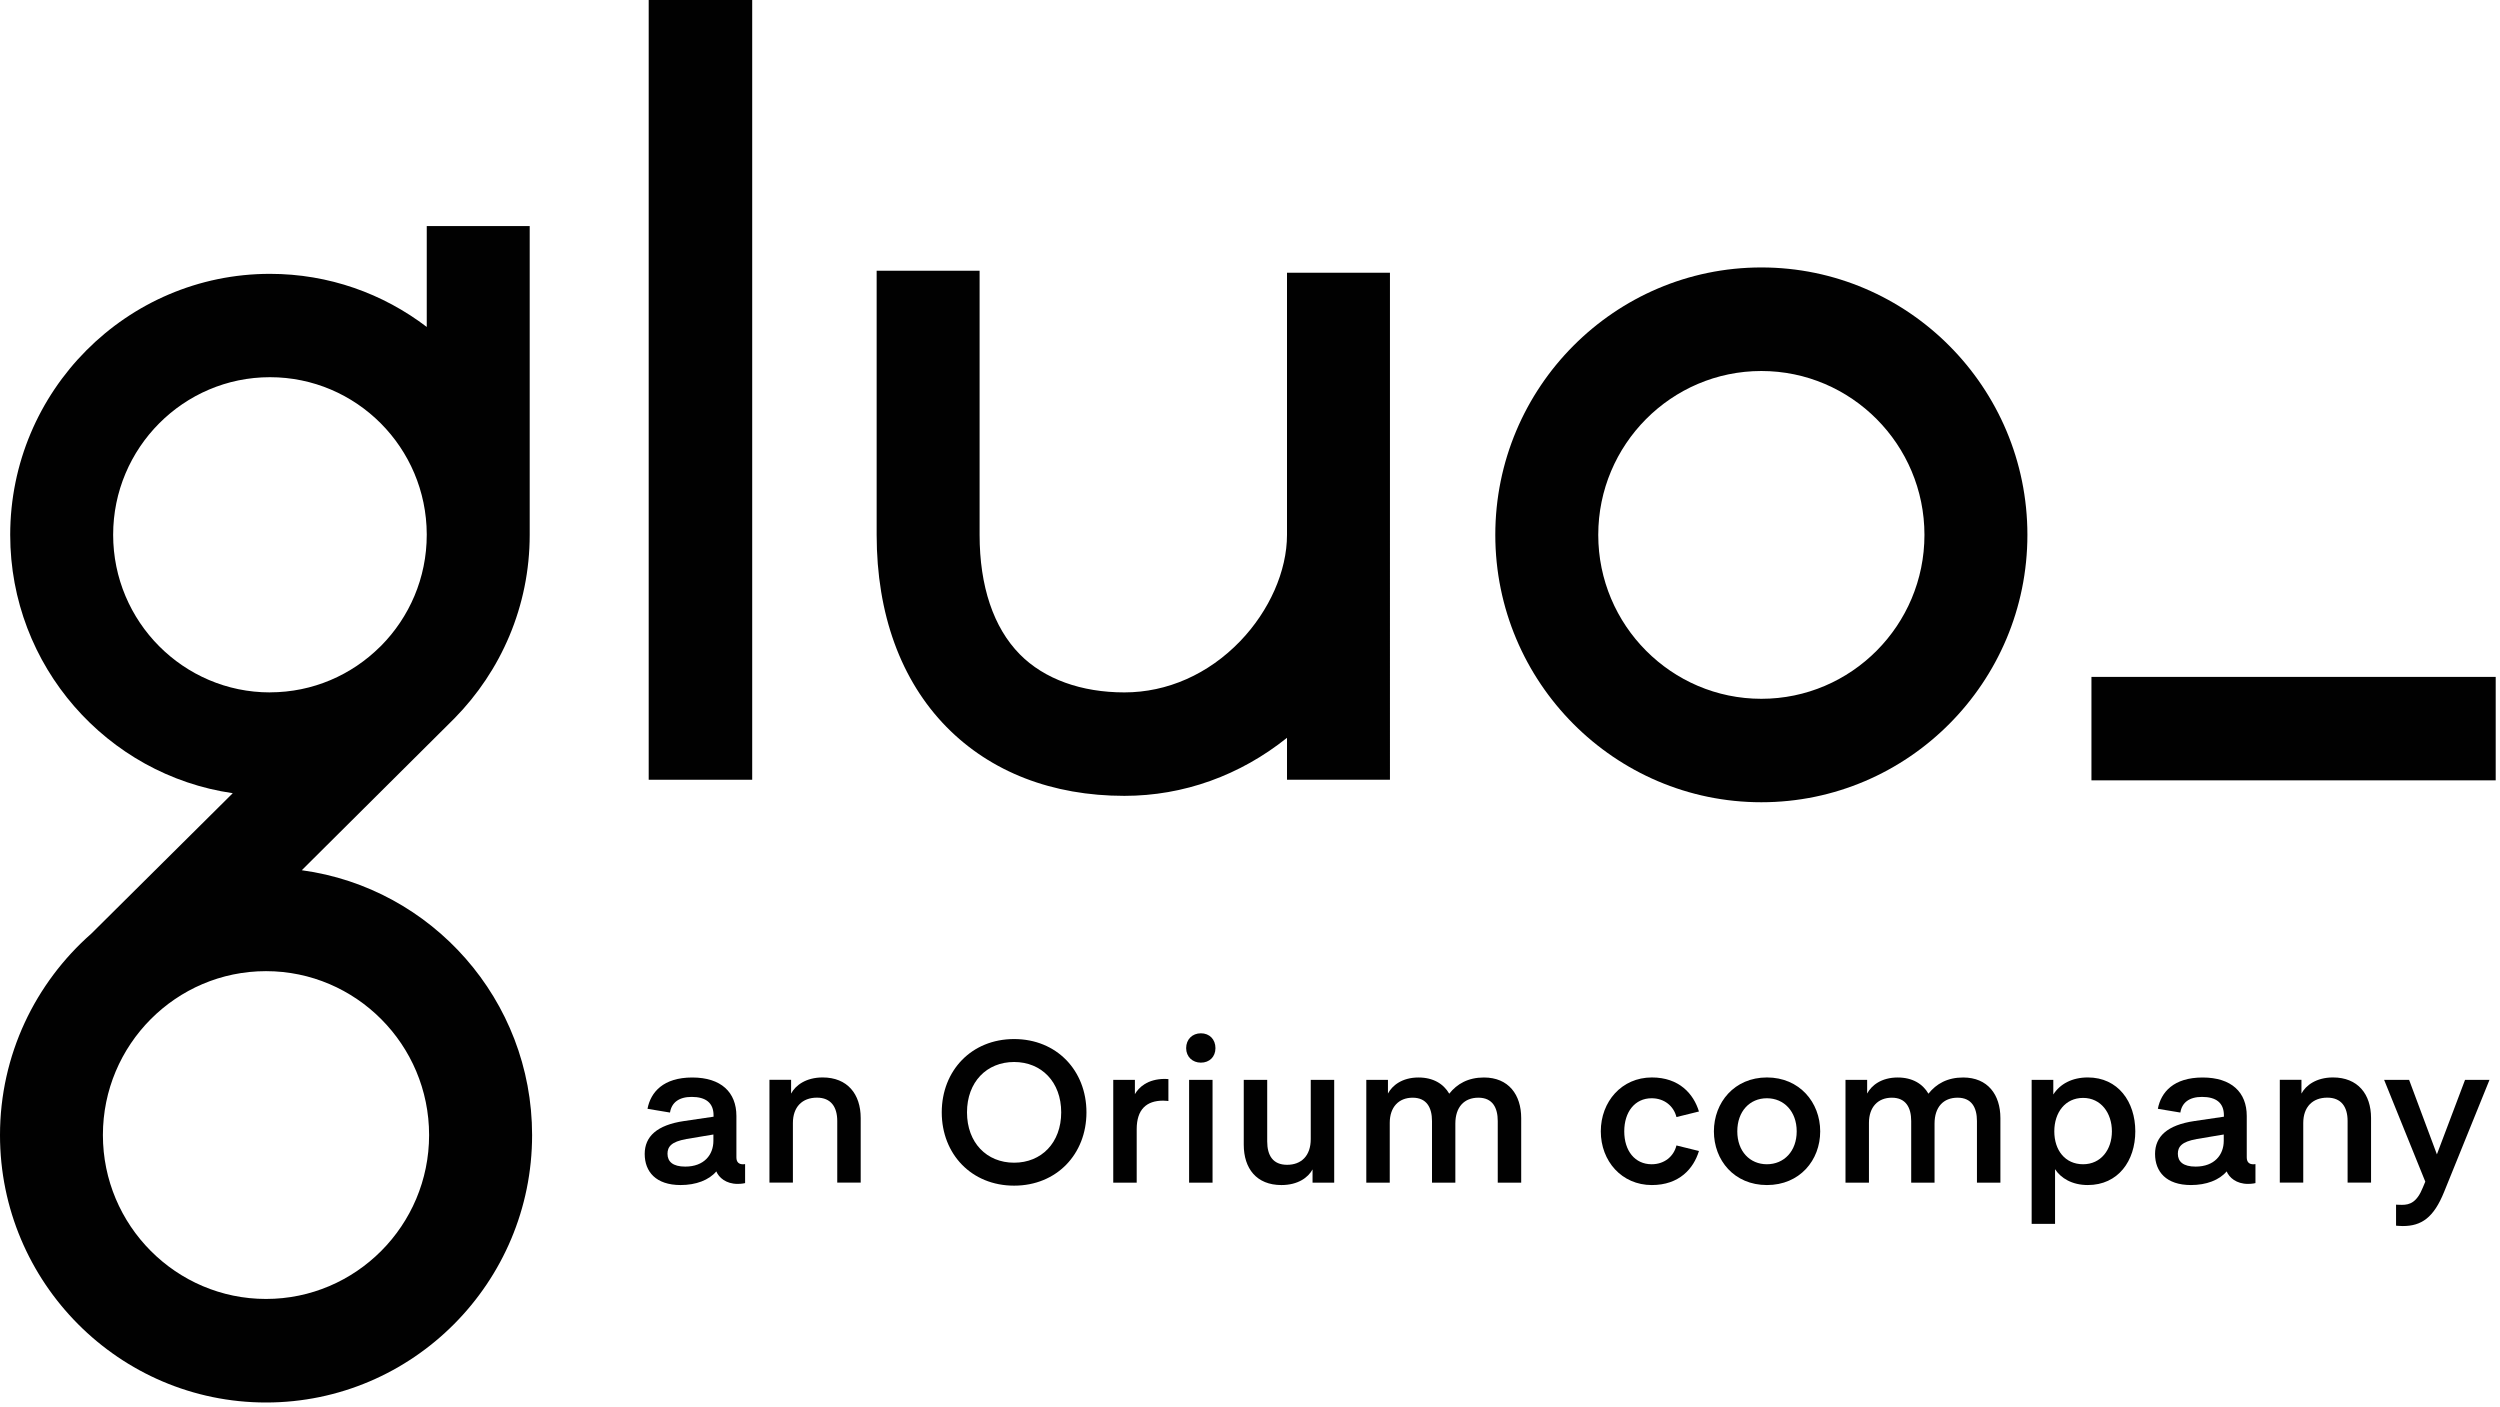 <?xml version="1.0" encoding="UTF-8"?>
<svg id="Layer_1" data-name="Layer 1" xmlns="http://www.w3.org/2000/svg" viewBox="0 0 500 281.46">
  <defs>
    <style>
      .cls-1 {
        fill: #010101;
        stroke-width: 0px;
      }
    </style>
  </defs>
  <g>
    <path class="cls-1" d="M128.94,230.79c0-3.49,2.45-5.78,7.85-6.58l5.92-.87v-.28c0-2.5-1.57-3.68-4.38-3.68-2.56,0-4.02,1.15-4.33,3.13l-4.5-.75c.63-3.33,3.16-6.26,8.95-6.26s8.83,2.97,8.83,7.69v8.28c0,.99.51,1.39,1.34,1.39.2,0,.4-.04.4-.04v3.8s-.59.16-1.5.16c-2.32,0-3.75-1.27-4.26-2.5-1.46,1.74-4.06,2.73-7.14,2.73-4.96,0-7.18-2.69-7.18-6.22h0ZM137.25,227.82c-2.99.51-3.75,1.54-3.75,2.93,0,1.58,1.07,2.57,3.55,2.57,3.79,0,5.63-2.38,5.63-5.15v-1.27l-5.44.91h0Z"/>
    <path class="cls-1" d="M158.23,218.7c.86-1.62,2.95-3.21,6.3-3.21,4.96,0,7.61,3.33,7.61,8.12v12.91h-4.69v-12.32c0-2.81-1.26-4.67-4.06-4.67-2.95,0-4.81,1.87-4.81,5.07v11.92h-4.69v-20.56h4.33v2.73h0Z"/>
    <path class="cls-1" d="M202.82,207.81c8.52,0,14.47,6.3,14.47,14.66s-5.96,14.66-14.47,14.66-14.47-6.3-14.47-14.66,5.96-14.66,14.47-14.66ZM202.82,232.54c5.48,0,9.42-4,9.42-10.07s-3.94-10.07-9.42-10.07-9.42,4-9.42,10.07,3.94,10.07,9.42,10.07Z"/>
    <path class="cls-1" d="M233.69,220.21s-.55-.08-1.07-.08c-3.31,0-5.28,1.74-5.28,5.7v10.7h-4.69v-20.56h4.33v2.86c.75-1.31,2.49-3.05,6.03-3.05.19,0,.67.04.67.04v4.4h0Z"/>
    <path class="cls-1" d="M237.23,209.63c0-1.74,1.22-2.97,2.95-2.97s2.91,1.22,2.91,2.97-1.22,2.9-2.91,2.9-2.95-1.19-2.95-2.9ZM237.82,215.97h4.69v20.56h-4.69v-20.56Z"/>
    <path class="cls-1" d="M262.15,215.97h4.69v20.56h-4.33v-2.65c-.87,1.62-2.92,3.13-6.23,3.13-4.96,0-7.53-3.29-7.53-8.08v-12.96h4.69v12.32c0,2.81,1.15,4.67,3.98,4.67s4.73-1.78,4.73-5.15v-11.84h0Z"/>
    <path class="cls-1" d="M291.09,236.53h-4.69v-12.32c0-2.69-1.07-4.67-3.87-4.67s-4.58,1.9-4.58,5.03v11.97h-4.69v-20.56h4.33v2.73c.86-1.62,2.84-3.21,6.11-3.21,2.95,0,5,1.27,6.15,3.24,1.57-1.98,3.79-3.24,6.94-3.24,4.93,0,7.45,3.45,7.45,8.12v12.91h-4.69v-12.32c0-2.65-1.03-4.67-3.87-4.67s-4.61,1.87-4.61,5.19v11.81Z"/>
    <path class="cls-1" d="M335.29,229.09l4.5,1.11c-1.07,3.53-3.94,6.81-9.42,6.81-6.03,0-10.21-4.79-10.21-10.74s4.18-10.78,10.21-10.78c5.48,0,8.35,3.29,9.42,6.81l-4.5,1.11c-.55-2.22-2.45-3.76-4.96-3.76-3.35,0-5.48,2.73-5.48,6.62s2.13,6.58,5.48,6.58c2.53,0,4.42-1.55,4.96-3.76h0Z"/>
    <path class="cls-1" d="M342.78,226.27c0-5.78,4.1-10.78,10.61-10.78s10.65,4.99,10.65,10.78-4.1,10.74-10.65,10.74-10.61-4.96-10.61-10.74ZM353.38,232.85c3.43,0,5.96-2.61,5.96-6.58s-2.53-6.62-5.96-6.62-5.92,2.61-5.92,6.62,2.53,6.58,5.92,6.58Z"/>
    <path class="cls-1" d="M386.93,236.53h-4.69v-12.32c0-2.69-1.07-4.67-3.87-4.67s-4.58,1.9-4.58,5.03v11.97h-4.69v-20.56h4.33v2.73c.86-1.62,2.84-3.21,6.11-3.21,2.95,0,5,1.27,6.15,3.24,1.57-1.98,3.79-3.24,6.94-3.24,4.93,0,7.45,3.45,7.45,8.12v12.91h-4.69v-12.32c0-2.65-1.03-4.67-3.87-4.67s-4.61,1.87-4.61,5.19v11.81h0Z"/>
    <path class="cls-1" d="M411.02,244.78h-4.69v-28.81h4.33v2.93c1.34-2.1,3.75-3.41,6.9-3.41,6.07,0,9.5,4.88,9.5,10.78s-3.43,10.74-9.5,10.74c-3.16,0-5.4-1.39-6.55-3.17v10.94h0ZM416.62,232.85c3.55,0,5.76-2.9,5.76-6.58s-2.2-6.69-5.76-6.69-5.76,2.9-5.76,6.69,2.17,6.58,5.76,6.58Z"/>
    <path class="cls-1" d="M431.01,230.79c0-3.49,2.45-5.78,7.85-6.58l5.92-.87v-.28c0-2.5-1.57-3.68-4.38-3.68-2.56,0-4.02,1.15-4.33,3.13l-4.5-.75c.63-3.33,3.16-6.26,8.95-6.26s8.83,2.97,8.83,7.69v8.28c0,.99.51,1.39,1.34,1.39.2,0,.4-.04.4-.04v3.8s-.59.16-1.5.16c-2.32,0-3.75-1.27-4.26-2.5-1.46,1.74-4.06,2.73-7.14,2.73-4.96,0-7.18-2.69-7.18-6.22h0ZM439.32,227.82c-2.99.51-3.75,1.54-3.75,2.93,0,1.58,1.07,2.57,3.55,2.57,3.79,0,5.63-2.38,5.63-5.15v-1.27l-5.44.91h0Z"/>
    <path class="cls-1" d="M460.3,218.7c.86-1.62,2.95-3.21,6.3-3.21,4.96,0,7.61,3.33,7.61,8.12v12.91h-4.69v-12.32c0-2.81-1.26-4.67-4.06-4.67-2.95,0-4.81,1.87-4.81,5.07v11.92h-4.69v-20.56h4.33v2.73h0Z"/>
    <path class="cls-1" d="M476.82,215.97h5l5.56,14.9,5.63-14.9h4.89l-9.07,22.39c-2.09,5.19-4.54,6.85-8.28,6.85-.79,0-1.34-.08-1.34-.08v-4.2s.55.04,1.19.04c1.57,0,2.99-.51,4.18-3.49l.48-1.15-8.24-20.37h0Z"/>
  </g>
  <g>
    <path class="cls-1" d="M352.27,53.49c-29.34,0-53.21,23.99-53.21,53.48s23.87,53.48,53.21,53.48,53.21-23.99,53.21-53.48-23.87-53.48-53.21-53.48ZM352.27,139.76c-17.98,0-32.62-14.71-32.62-32.78s14.63-32.78,32.62-32.78,32.62,14.71,32.62,32.78-14.63,32.78-32.62,32.78h0Z"/>
    <path class="cls-1" d="M60.37,174.03l30.26-30.1s.07-.07.11-.11l.15-.15h0c9.29-9.44,15.05-22.41,15.05-36.7v-61.75h-20.59v20.17c-8.72-6.66-19.58-10.62-31.36-10.62-28.65,0-51.95,23.42-51.95,52.21,0,26.24,19.37,48.02,44.51,51.66l-28.3,28.1h0C7.09,196.56,0,210.97,0,227.02c0,29.49,23.87,53.48,53.21,53.48s53.21-23.99,53.21-53.48c0-27.04-20.08-49.44-46.04-52.97v-.02ZM53.99,138.48c-17.29,0-31.36-14.14-31.36-31.52s14.07-31.52,31.36-31.52,31.3,14.08,31.36,31.41v.02h0v.09c0,8.65-3.49,16.49-9.12,22.19l-.22.21c-5.67,5.63-13.45,9.11-22.03,9.11h0ZM53.2,259.79c-17.98,0-32.62-14.71-32.62-32.78s14.63-32.78,32.62-32.78,32.62,14.71,32.62,32.78-14.63,32.78-32.62,32.78Z"/>
    <rect class="cls-1" x="418.29" y="135.38" width="80.85" height="20.69"/>
    <rect class="cls-1" x="129.74" width="20.7" height="155.95"/>
    <path class="cls-1" d="M257.4,106.97c0,7.21-3.5,15.16-9.36,21.26-6.36,6.61-14.59,10.25-23.16,10.25s-16.02-2.64-20.93-7.63c-5.26-5.35-8.03-13.6-8.03-23.88v-52.83h-20.59v52.83c0,15.83,4.84,29.12,13.97,38.42,8.86,9.02,21.17,13.78,35.58,13.78,11.83,0,23.14-4.09,32.52-11.61v8.38h20.59V54.55h-20.59v52.41Z"/>
  </g>
</svg>